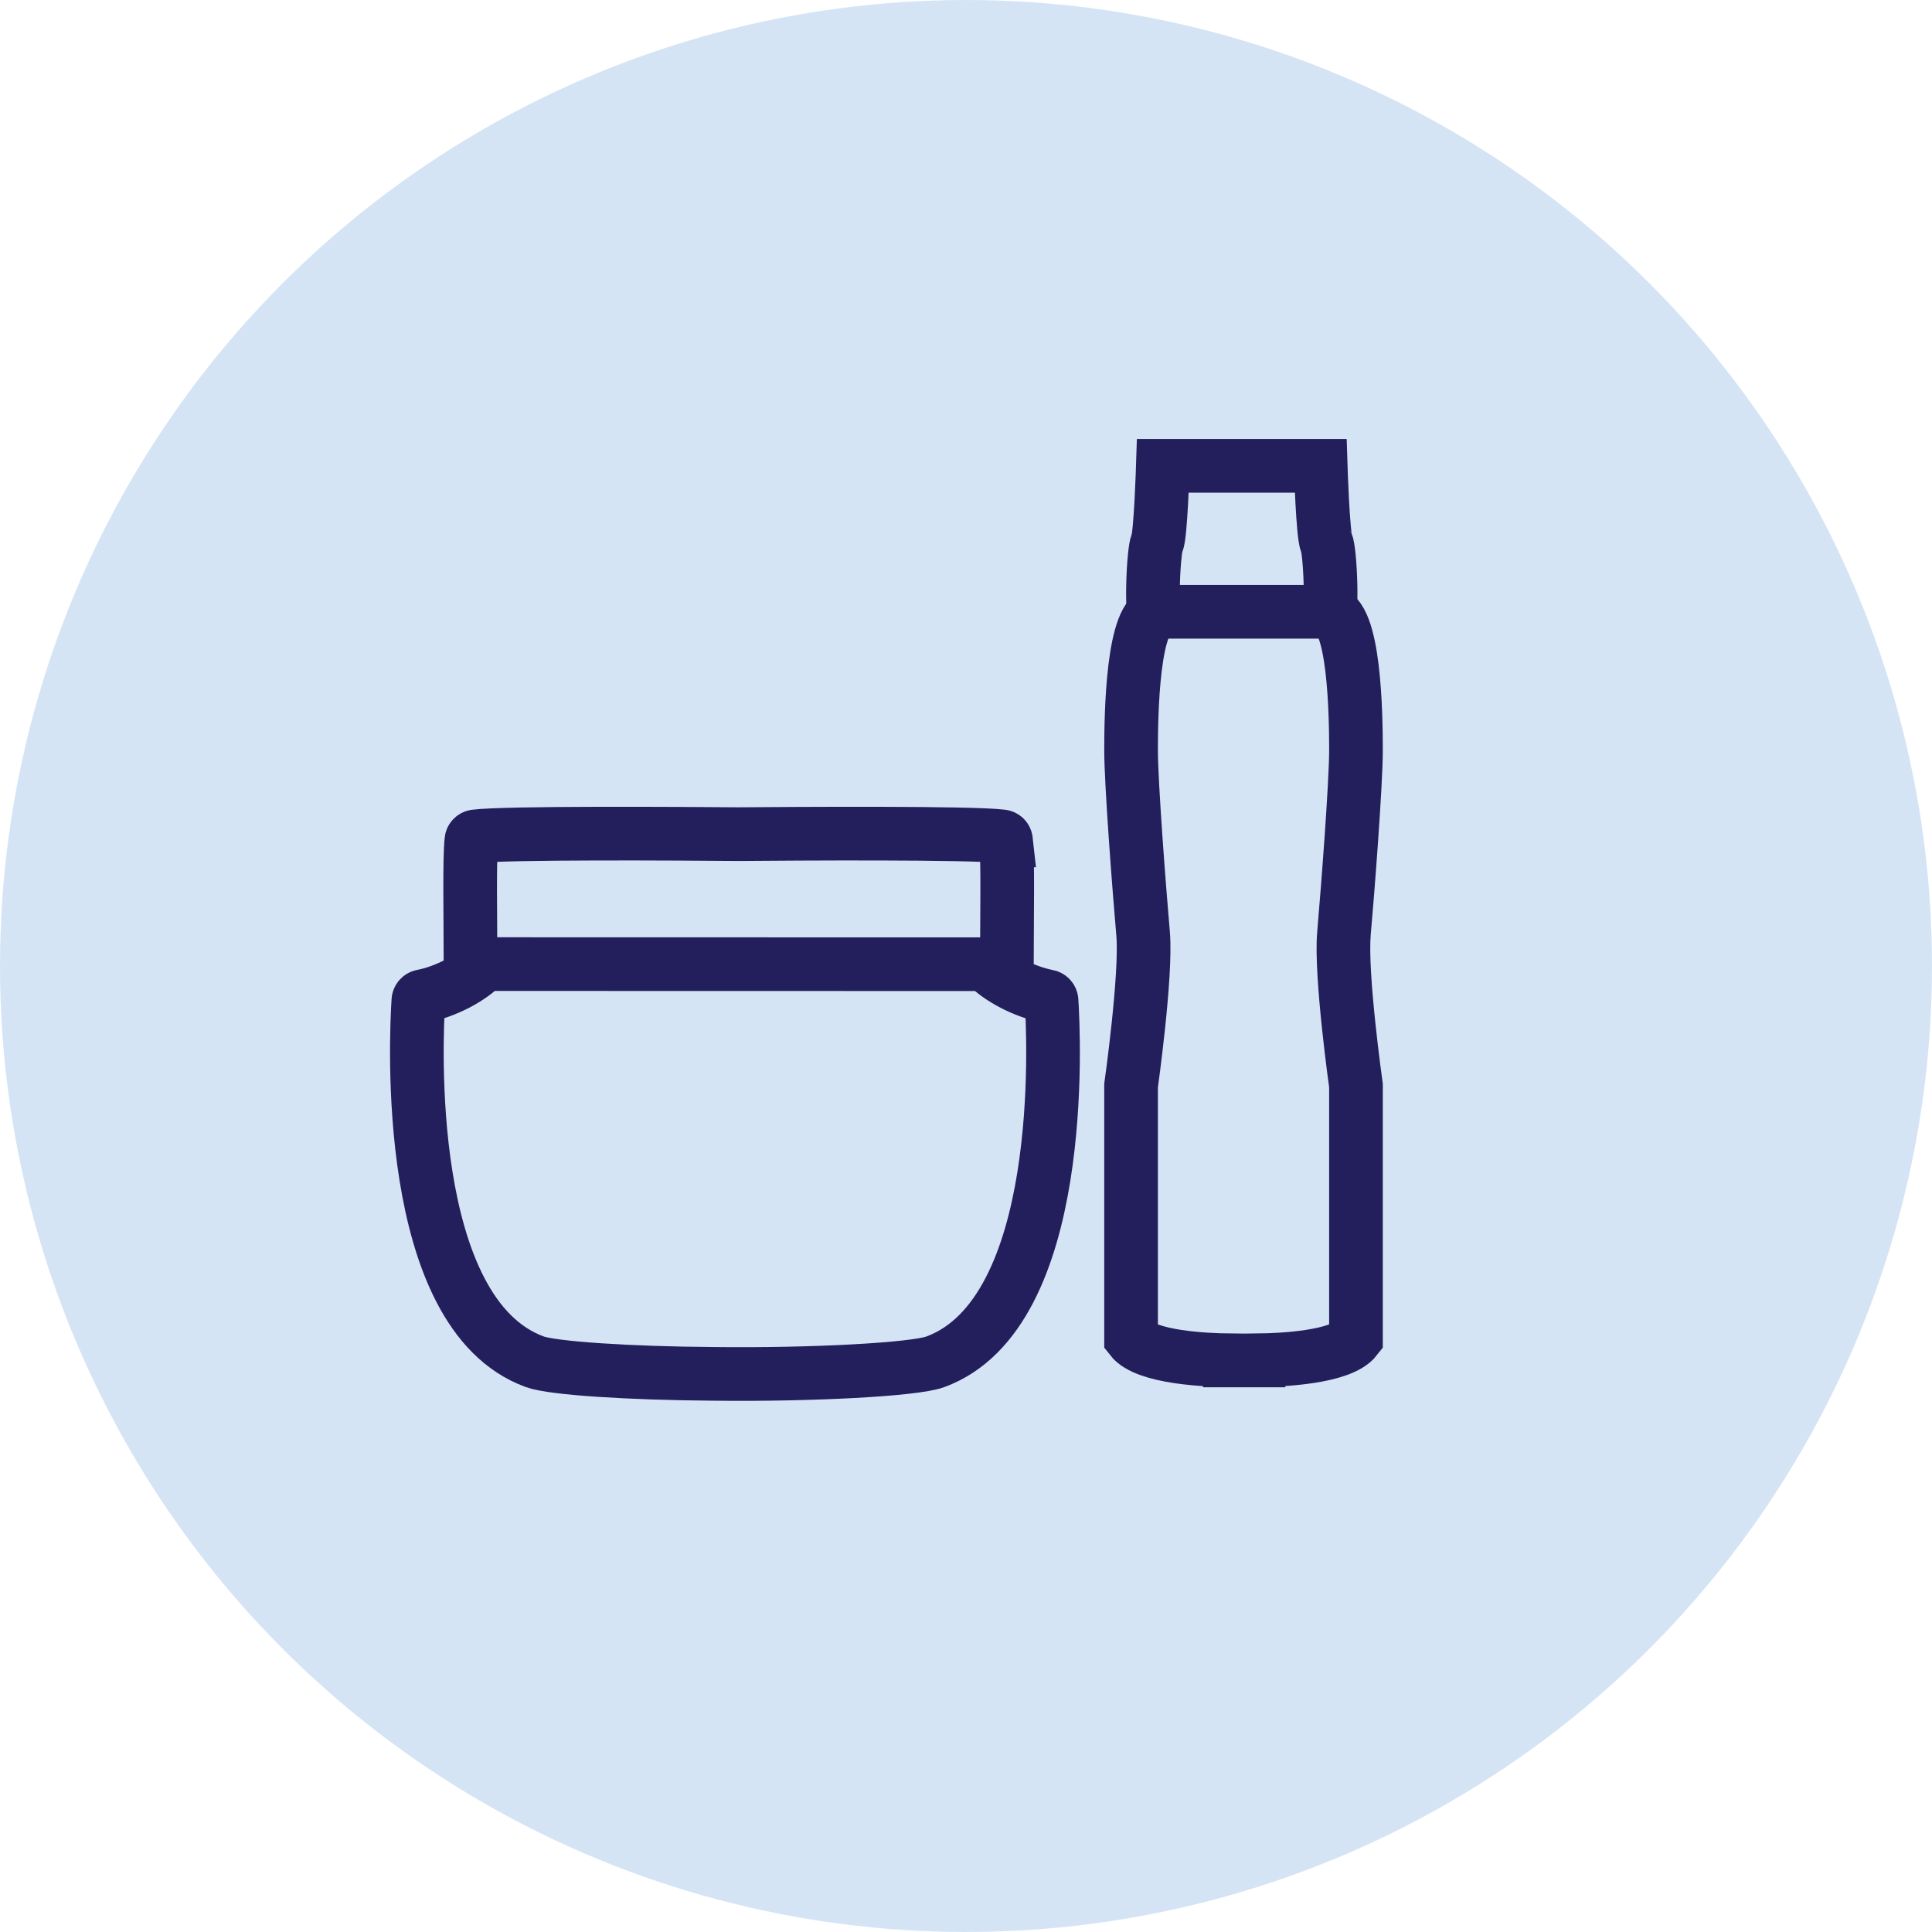 <svg viewBox="0 0 1080 1080" xmlns="http://www.w3.org/2000/svg" data-name="Layer 2" id="Layer_2">
  <defs>
    <style>
      .cls-1 {
        stroke: #231f5c;
        stroke-miterlimit: 10;
        stroke-width: 30px;
      }

      .cls-1, .cls-2 {
        fill: #d5e4f5;
      }
    </style>
  </defs>
  <g data-name="Layer 1" id="Layer_1-2">
    <circle r="540" cy="540" cx="540" class="cls-2"></circle>
    <path d="M741.5,303.5c-2-4-3.23-43.09-3.23-43.09h-88.22s-1.23,39.09-3.23,43.09-4,42,0,48,46,5,46,5h2.69s42,1,46-5,2-44,0-48Z" class="cls-1"></path>
    <path d="M751.28,522c2-23,6.72-83.49,6.72-102.74s-.72-77.26-15.72-77.26h-94.28c-15,0-15.72,58-15.72,77.26s4.72,79.74,6.72,102.74-6.72,84.85-6.72,84.85v141.36c8.38,10.77,42.8,12.09,55.22,12.21v.08h16v-.09c12.98-.16,46.27-1.63,54.5-12.2v-141.36s-8.72-61.85-6.72-84.85Z" class="cls-1"></path>
    <path d="M562.37,469.79c-.13-1.18-1.05-2.1-2.22-2.25-16.92-2.16-116.07-1.51-147.21-1.25-31.14-.26-130.29-.91-147.21,1.25-1.17.15-2.09,1.08-2.22,2.25-1.13,10.25-.52,42-.49,68.71,0,1.2.84,2.24,2.01,2.5,21.68,4.91,112.64,3.63,147.91,3.34,35.27.3,126.22,1.57,147.91-3.34,1.18-.27,2.01-1.3,2.01-2.5.03-26.71.64-58.46-.49-68.71Z" class="cls-1"></path>
    <path d="M549.88,539l-278.07-.06c-.7,0-1.38.27-1.87.78-6.85,7.08-20.56,14.6-33.97,17.21-1.17.23-2.04,1.22-2.11,2.41-1.26,19.74-8.98,174.84,65.07,201.9,10.04,3.67,53.37,6.45,100.07,6.76h0c54.88.66,112.02-2.42,123.75-6.7,74.05-27.06,66.34-182.16,65.07-201.9-.08-1.19-.94-2.19-2.11-2.41-13.41-2.61-27.12-10.13-33.97-17.21-.49-.5-1.17-.78-1.87-.78Z" class="cls-1"></path>
  </g>
</svg>